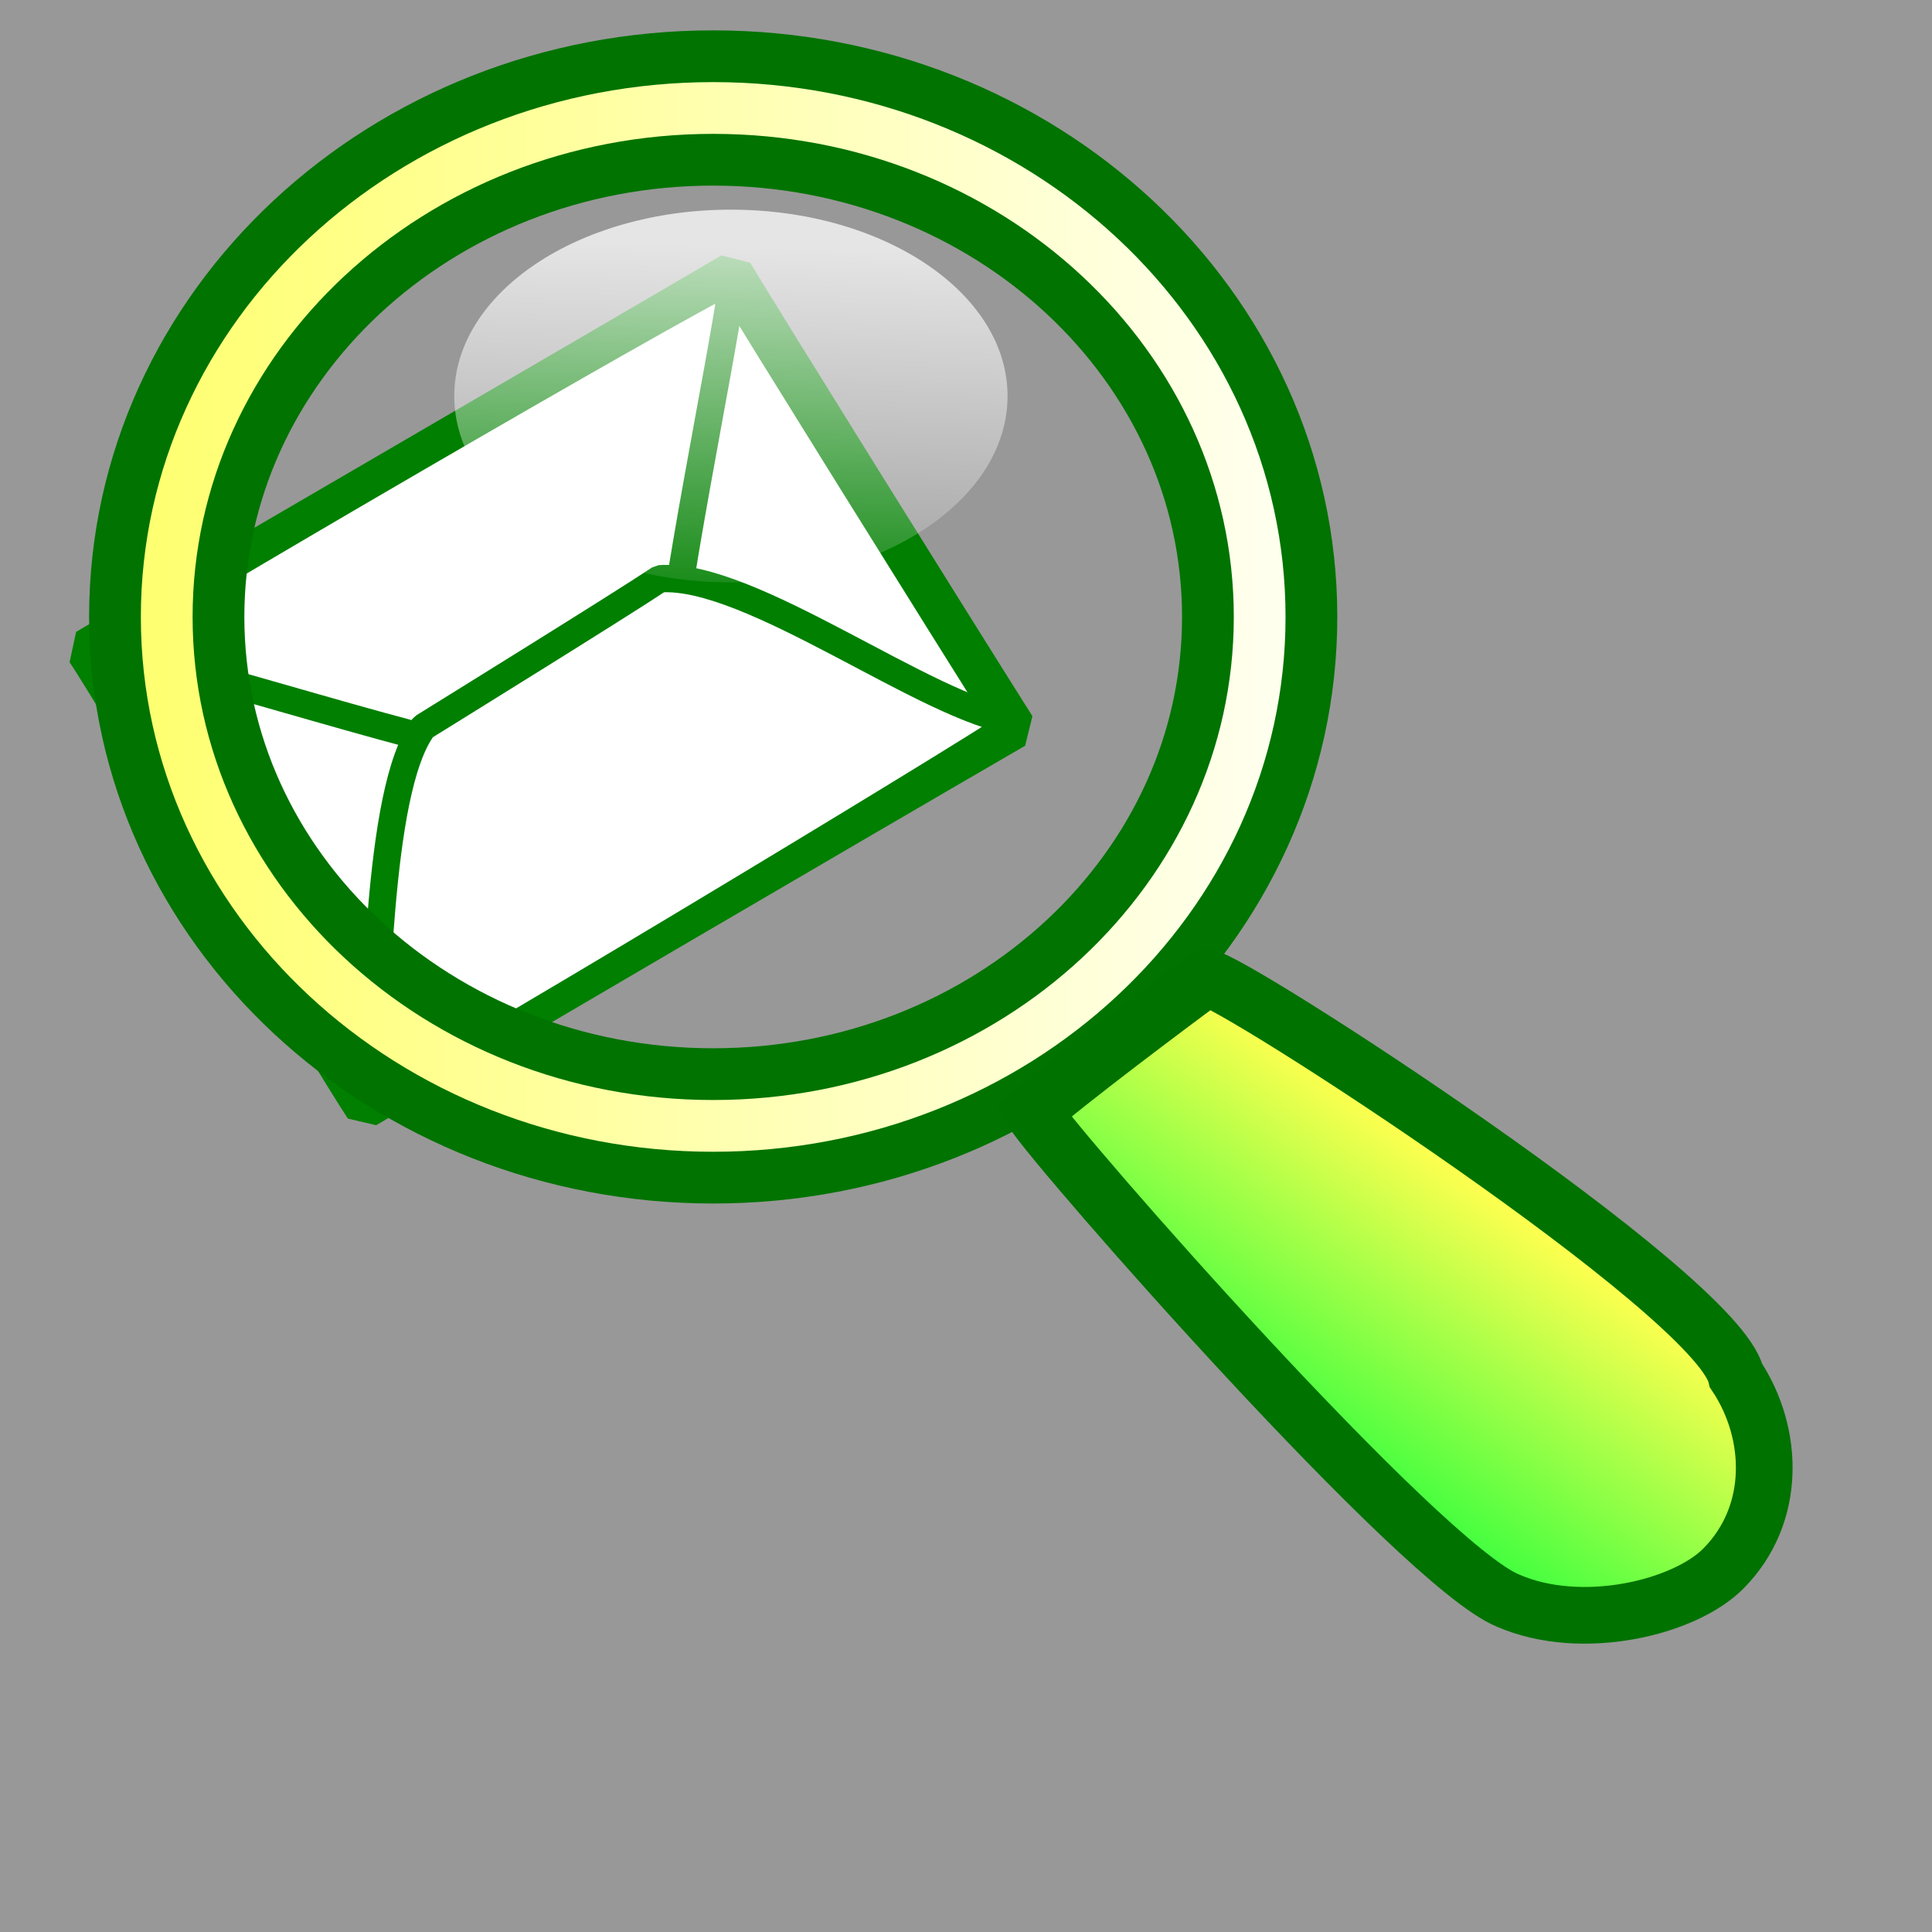 <?xml version="1.0" encoding="UTF-8" standalone="no"?>
<!DOCTYPE svg PUBLIC "-//W3C//DTD SVG 20010904//EN"
"http://www.w3.org/TR/2001/REC-SVG-20010904/DTD/svg10.dtd">
<!-- Created with Sodipodi ("http://www.sodipodi.com/") -->
<svg
   xmlns="http://www.w3.org/2000/svg"
   xmlns:sodipodi="http://sodipodi.sourceforge.net/DTD/sodipodi-0.dtd"
   xmlns:xlink="http://www.w3.org/1999/xlink"
   style="fill:#000000;fill-opacity:0.5;stroke:none"
   width="350pt"
   height="350pt"
   id="svg1"
   sodipodi:docbase="/usr/share/icons/Lemon/scalable/actions/"
   sodipodi:docname="/usr/share/icons/Lemon/scalable/actions/mail_find.svg"
   sodipodi:version="0.34">
  <rect width="100%" height="100%" fill="#333333" stroke="none"/>
  <defs
     id="defs3">
    <linearGradient
       id="linearGradient500">
      <stop
         style="stop-color:#3a372d;stop-opacity:0.271;"
         offset="0"
         id="stop501" />
      <stop
         style="stop-color:#000700;stop-opacity:0;"
         offset="1"
         id="stop502" />
    </linearGradient>
    <linearGradient
       id="linearGradient496">
      <stop
         style="stop-color:#00ff3a;stop-opacity:1;"
         offset="0"
         id="stop497" />
      <stop
         style="stop-color:#ffff4f;stop-opacity:1;"
         offset="1"
         id="stop498" />
    </linearGradient>
    <linearGradient
       id="linearGradient74">
      <stop
         style="stop-color:#f7ffff;stop-opacity:0.114;"
         offset="0"
         id="stop75" />
      <stop
         style="stop-color:#ffffff;stop-opacity:0.741;"
         offset="1"
         id="stop76" />
    </linearGradient>
    <linearGradient
       id="linearGradient80">
      <stop
         style="stop-color:#730000;stop-opacity:1;"
         offset="0"
         id="stop81" />
      <stop
         style="stop-color:#9e4500;stop-opacity:1;"
         offset="1"
         id="stop82" />
    </linearGradient>
    <linearGradient
       id="linearGradient76">
      <stop
         style="stop-color:#fa1d2f;stop-opacity:0.278;"
         offset="0"
         id="stop77" />
      <stop
         style="stop-color:#cddfff;stop-opacity:1;"
         offset="1"
         id="stop78" />
    </linearGradient>
    <linearGradient
       id="linearGradient72">
      <stop
         style="stop-color:#ffffff;stop-opacity:1;"
         offset="0"
         id="stop73" />
      <stop
         style="stop-color:#ffffff;stop-opacity:0.145;"
         offset="1"
         id="stop74" />
    </linearGradient>
    <linearGradient
       id="linearGradient67">
      <stop
         style="stop-color:#ffff72;stop-opacity:1;"
         offset="0"
         id="stop68" />
      <stop
         style="stop-color:#ffffed;stop-opacity:1;"
         offset="1"
         id="stop69" />
    </linearGradient>
    <linearGradient
       id="linearGradient63">
      <stop
         style="stop-color:#000;stop-opacity:1;"
         offset="0"
         id="stop64" />
      <stop
         style="stop-color:#fff;stop-opacity:1;"
         offset="1"
         id="stop65" />
    </linearGradient>
    <linearGradient
       id="linearGradient59">
      <stop
         style="stop-color:#000;stop-opacity:1;"
         offset="0"
         id="stop60" />
      <stop
         style="stop-color:#fff;stop-opacity:1;"
         offset="1"
         id="stop61" />
    </linearGradient>
    <linearGradient
       xlink:href="#linearGradient72"
       id="linearGradient62"
       x1="0.57"
       y1="0.102"
       x2="0.527"
       y2="1" />
    <linearGradient
       xlink:href="#linearGradient496"
       id="linearGradient66"
       x1="0.184"
       y1="0.734"
       x2="0.558"
       y2="0.281" />
    <linearGradient
       xlink:href="#linearGradient80"
       id="linearGradient71"
       x1="0.384"
       y1="0.547"
       x2="0.573"
       y2="0.383" />
    <linearGradient
       xlink:href="#linearGradient67"
       id="linearGradient75"
       x1="5.328985e-9"
       y1="5.202907e-9"
       x2="1"
       y2="5.202907e-9" />
    <linearGradient
       xlink:href="#linearGradient80"
       id="linearGradient79"
       x1="8.411548e-2"
       y1="0.672"
       x2="0.626"
       y2="0.469" />
    <linearGradient
       xlink:href="#linearGradient80"
       id="linearGradient73"
       x1="-2.202211e-8"
       y1="-5.237622e-8"
       x2="1"
       y2="-5.237622e-8" />
    <linearGradient
       xlink:href="#linearGradient80"
       id="linearGradient495"
       x1="-7.395164e-8"
       y1="3.898622e-8"
       x2="1"
       y2="3.898622e-8" />
    <linearGradient
       xlink:href="#linearGradient500"
       id="linearGradient505"
       x1="0.638"
       y1="0.366"
       x2="0.465"
       y2="0.457" />
    <linearGradient
       xlink:href="#linearGradient500"
       id="linearGradient509"
       x1="0"
       y1="0"
       x2="1"
       y2="1" />
  </defs>
  <sodipodi:namedview
     id="base"
     snaptoguides="false"
     showgrid="false" />
  <path
     style="font-size:12.000;fill:#ffffff;fill-opacity:1;fill-rule:evenodd;stroke:#007f00;stroke-width:10.211;stroke-linejoin:bevel;"
     d="M 88.284 267.387 C 128.184 243.952 203.546 199.778 245.06 175.713 C 229.09 150.41 183.449 77.202 176.84 66.085 C 150.289 81.709 45.389 142.645 20.975 157.02 C 25.994 164.111 78.606 252.634 88.284 267.387 z "
     id="path607"
     sodipodi:nodetypes="ccccc" />
  <path
     style="font-size:12.000;fill:#ffffff;fill-opacity:1;fill-rule:evenodd;stroke:#007f00;stroke-width:6.602;stroke-linejoin:bevel;"
     d="M 130.407 183.878 C 144.957 181.342 154.478 171.374 160.959 167.349 C 162.163 144.881 174.045 88.845 177.038 67.486 C 164.99 72.771 35.879 148.036 22.672 157.018 C 43.967 159.937 107.702 182.027 130.407 183.878 z "
     id="path580"
     sodipodi:nodetypes="ccccc" />
  <path
     style="font-size:12.000;fill:#ffffff;fill-opacity:1;fill-rule:evenodd;stroke:#007f00;stroke-width:6.602;stroke-linejoin:bevel;"
     d="M 159.351 139.801 C 150.429 145.78 108.748 171.588 102.267 175.613 C 90.611 191.194 91.593 246.542 88.6 267.9 C 100.648 262.616 232.171 183.218 245.377 174.236 C 224.083 171.317 181.252 138.208 159.351 139.801 z "
     id="path581"
     sodipodi:nodetypes="ccccc" />
  <path
     style="font-size:12.000;fill:none;fill-opacity:1;fill-rule:evenodd;stroke:#007300;stroke-width:37.500;stroke-dasharray:none;stroke-opacity:1;"
     d="M 304.268 149.019 C 304.268 216.914 245.17 271.954 172.27 271.954 C 99.369 271.954 40.272 216.914 40.272 149.019 C 40.272 81.124 99.369 26.084 172.27 26.084 C 245.17 26.084 304.268 81.124 304.268 149.019 z "
     id="path601" />
  <path
     style="font-size:12.000;fill:none;fill-opacity:1;fill-rule:evenodd;stroke:url(#linearGradient75);stroke-width:12.500;stroke-dasharray:none;stroke-opacity:1;"
     d="M 304.268 149.019 C 304.268 216.914 245.17 271.954 172.27 271.954 C 99.369 271.954 40.272 216.914 40.272 149.019 C 40.272 81.124 99.369 26.084 172.27 26.084 C 245.17 26.084 304.268 81.124 304.268 149.019 z "
     id="path602" />
  <path
     style="font-size:12.000;fill:url(#linearGradient66);fill-opacity:1;fill-rule:evenodd;stroke:#007200;stroke-width:13.694;stroke-opacity:1;"
     d="M 419.347 332.294 C 428.527 346.111 429.255 365.79 416.287 378.863 C 406.941 388.335 382.079 394.386 364.263 386.624 C 343.201 378.077 255.625 278.287 249.505 268.65 C 256.91 261.958 283.305 242.16 291.452 236.185 C 296.974 236.185 414.57 312.259 419.347 332.294 z "
     id="path606"
     sodipodi:nodetypes="cccccc" />
  <path
     style="font-size:12.000;fill:url(#linearGradient62);fill-opacity:0.745;fill-rule:evenodd;stroke-width:1;"
     d="M 243.368 95.659 C 243.368 120.52 213.452 140.675 176.548 140.675 C 139.643 140.675 109.727 120.52 109.727 95.659 C 109.727 70.797 139.643 50.643 176.548 50.643 C 213.452 50.643 243.368 70.797 243.368 95.659 z "
     id="path608" />

</svg>
